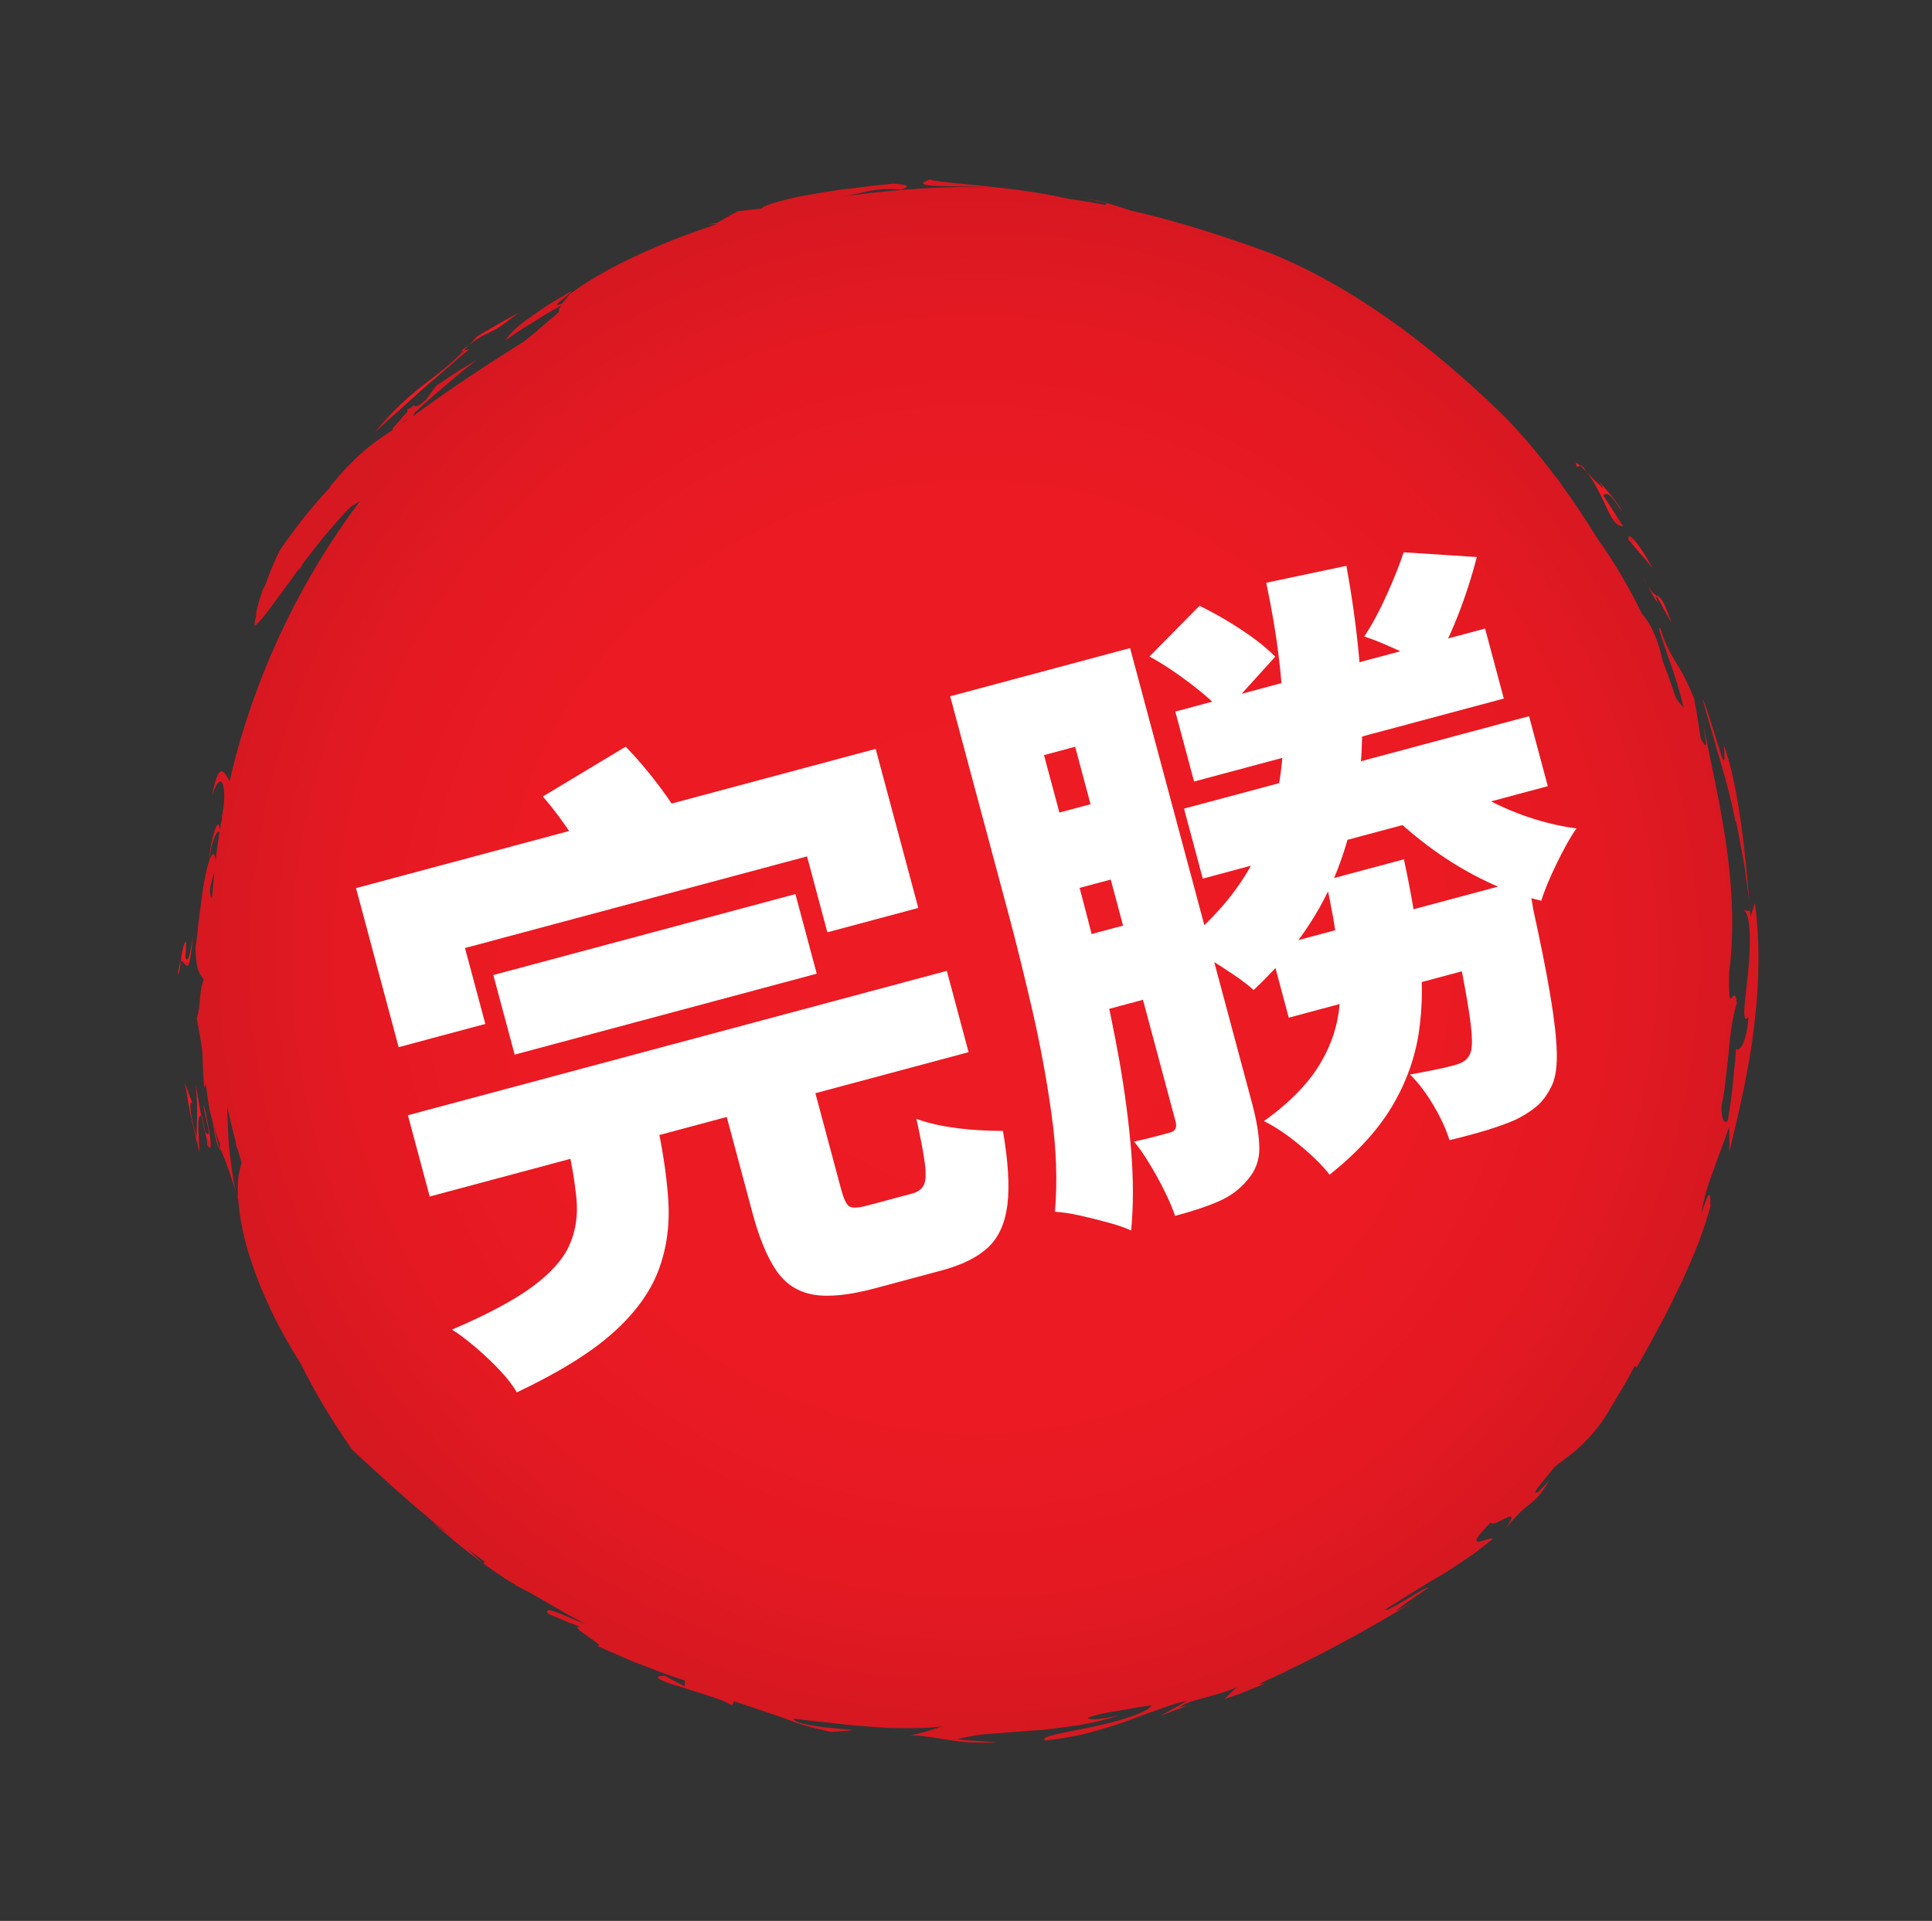 <svg xmlns="http://www.w3.org/2000/svg" width="177" height="176" viewBox="0 0 177 176" fill="none"><rect x="0" y="0" width="177" height="176" fill="#333333" stroke="none"/><g clip-path="url(#clip0_3235_3004)"><path d="M44.331 143.349C44.331 143.349 44.326 143.328 44.331 143.304C44.275 143.263 44.222 143.233 44.177 143.189C44.225 143.243 44.281 143.284 44.331 143.349Z" fill="url(#paint0_radial_3235_3004)"></path><path d="M144.879 42.601L144.772 42.664C144.938 42.822 145.152 43.034 145.385 43.275C145.223 43.049 145.062 42.822 144.882 42.612L144.879 42.601Z" fill="url(#paint1_radial_3235_3004)"></path><path d="M144.769 42.653C144.405 42.346 144.22 42.283 144.495 42.805L144.769 42.653Z" fill="url(#paint2_radial_3235_3004)"></path><path d="M148.698 48.212L146.867 45.364C147.253 45.17 147.452 45.072 148.581 46.85C148.443 46.336 147.201 44.892 146.485 44.105L146.907 44.757C146.535 44.463 145.921 43.807 145.396 43.273C147.2 45.724 147.471 48.249 148.701 48.223L148.698 48.212Z" fill="url(#paint3_radial_3235_3004)"></path><path d="M149.166 49.413C149.166 49.413 149.739 50.081 150.314 50.759C150.907 51.421 151.425 52.136 151.425 52.136C151.133 51.551 150.561 50.591 150.065 49.915C149.569 49.238 149.162 48.852 149.177 49.411L149.166 49.413Z" fill="url(#paint4_radial_3235_3004)"></path><path d="M152.087 55.153C152.419 55.761 152.882 56.694 153.128 57.021C151.79 53.332 152.097 55.566 150.934 53.618C151.244 54.231 151.554 54.801 151.878 55.254C151.54 54.287 151.745 54.547 152.077 55.155L152.087 55.153Z" fill="url(#paint5_radial_3235_3004)"></path><path d="M150.934 53.617C150.792 53.34 150.624 53.048 150.448 52.769C150.633 53.124 150.793 53.385 150.934 53.617Z" fill="url(#paint6_radial_3235_3004)"></path><path d="M155.11 63.663L155.175 63.905C155.28 64.214 155.409 64.528 155.526 64.879L155.11 63.663Z" fill="url(#paint7_radial_3235_3004)"></path><path d="M130.82 145.946C130.463 146.165 130.116 146.382 129.759 146.601C129.981 146.463 130.192 146.328 130.367 146.225C130.635 146.052 130.82 145.946 130.82 145.946Z" fill="url(#paint8_radial_3235_3004)"></path><path d="M83.335 159.074C83.22 159.105 83.101 159.126 82.999 159.164C82.999 159.164 83.125 159.13 83.335 159.074Z" fill="url(#paint9_radial_3235_3004)"></path><path d="M157.928 68.182C158.126 70.513 157.831 69.749 157.411 68.265C156.917 66.8 156.316 64.6 155.959 64.021C156.602 66.255 157.414 69.073 158.069 71.349C158.6 73.332 158.959 74.922 158.978 75.288L159.009 75.111C159.009 75.111 159.147 75.625 159.276 76.4C159.418 77.183 159.617 78.22 159.806 79.26C159.953 80.312 160.1 81.363 160.208 82.144C160.267 82.533 160.302 82.872 160.319 83.103C160.336 83.335 160.349 83.467 160.349 83.467L159.702 83.404C160.409 83.608 160.415 86.485 160.153 89.074C159.902 91.66 159.492 93.951 160.188 93.191C160.025 95.562 159.331 96.456 159.033 96.098C159.033 96.098 159.019 96.506 158.971 97.126C158.91 97.738 158.827 98.559 158.743 99.38C158.673 100.208 158.552 101.017 158.457 101.627C158.362 102.237 158.303 102.646 158.303 102.646C157.898 103.317 157.562 101.81 157.768 101.069C157.915 100.445 158.008 99.701 158.097 98.901C158.176 98.104 158.302 97.272 158.369 96.433C158.505 94.755 158.748 93.104 159.117 91.881C158.86 89.746 158.333 93.778 158.408 89.148C158.937 85.25 158.685 80.91 158.084 76.945C157.479 72.969 156.62 69.342 156.087 66.596C156.234 67.86 156.587 69.093 155.809 67.659C155.809 67.659 155.659 66.721 155.52 65.781C155.448 65.305 155.367 64.832 155.287 64.493C155.215 64.142 155.164 63.908 155.164 63.908C154.867 63.178 154.575 62.548 154.291 61.994C154.005 61.43 153.686 60.953 153.412 60.476C152.846 59.537 152.433 58.669 152.117 57.573C151.76 57.287 152.295 58.571 152.839 60.224C153.454 61.848 154.038 63.861 154.242 64.83C153.95 64.537 153.718 64.217 153.517 63.888C153.156 62.793 152.774 61.704 152.35 60.625C152.339 60.583 152.325 60.531 152.314 60.489C151.962 58.964 151.469 57.421 150.432 56.237C149.322 53.982 148.079 51.819 146.692 49.829C146.694 49.84 146.7 49.861 146.703 49.871C146.511 49.574 146.322 49.288 146.135 49.011C145.136 47.379 144.068 45.787 142.939 44.257C142.939 44.257 142.939 44.257 142.949 44.254C142.84 44.059 142.657 43.838 142.445 43.591C141.03 41.71 139.525 39.91 137.921 38.248C134.565 34.953 130.838 31.746 127.05 29.107C123.27 26.454 119.431 24.38 116.119 23.097C112.142 21.644 108.519 20.501 105 19.622C104.532 19.512 104.064 19.401 103.596 19.29C103.076 19.114 102.523 18.937 101.935 18.757C101.472 18.622 100.995 18.48 100.503 18.365C100.003 18.262 99.496 18.174 98.978 18.087C99.874 18.241 100.668 18.433 101.382 18.624L101.266 18.779C100.127 18.555 98.996 18.364 97.863 18.206C95.975 17.79 93.917 17.453 91.996 17.248C88.902 16.863 86.191 16.735 85.169 16.447C82.991 17.255 87.209 16.968 90.896 17.172C87.023 17.029 82.433 17.314 78.23 17.867C77.904 17.91 77.578 17.952 77.255 18.005C77.78 17.909 78.269 17.801 78.736 17.698C79.916 17.404 81.014 17.223 82.519 17.382C83.536 17.064 83.146 16.91 81.83 16.824C81.296 16.888 80.704 16.946 80.068 17.004C79.437 17.083 78.774 17.171 78.099 17.25C76.742 17.389 75.333 17.632 74.078 17.856C72.814 18.048 71.707 18.367 70.934 18.585C70.279 18.784 69.863 18.951 69.789 19.095C68.995 19.195 68.266 19.289 67.617 19.34C67.617 19.34 67.147 19.6 66.677 19.861C66.204 20.111 65.753 20.401 65.753 20.401L64.887 20.566C65.142 20.553 65.421 20.546 65.719 20.523C63.903 21.133 62.054 21.786 60.291 22.55C57.16 23.873 54.248 25.384 52.206 26.954C51.886 27.31 51.669 27.593 51.504 27.817C50.14 28.306 52.085 27.133 52.422 26.627C51.626 27.099 50.864 27.528 50.192 27.955C49.525 28.404 48.915 28.814 48.39 29.203C47.319 29.95 46.623 30.666 46.292 31.193C46.292 31.193 46.643 30.952 47.175 30.585C47.693 30.21 48.431 29.776 49.153 29.324C49.987 28.786 50.835 28.3 51.412 27.977C51.188 28.318 51.157 28.495 51.206 28.594C49.601 29.946 48.34 31.116 47.763 31.439C45.55 32.831 43.624 34.078 41.895 35.261C41.895 35.261 41.895 35.261 41.884 35.264C40.428 36.25 39.098 37.202 37.831 38.138C37.886 38.01 37.956 37.89 38.025 37.771C38.305 37.516 38.603 37.245 38.912 36.971C40.651 35.403 42.776 33.641 43.698 32.967C43.698 32.967 43.465 33.108 43.105 33.317C42.759 33.534 42.268 33.8 41.812 34.113C40.898 34.73 39.981 35.335 39.981 35.335C39.981 35.335 39.749 35.645 39.506 35.957C39.274 36.266 39.059 36.594 39.059 36.594C38.597 37.01 38.328 37.183 38.16 37.228C38.131 37.202 38.062 37.198 37.968 37.224C37.928 37.201 37.917 37.159 37.906 37.117C37.906 37.117 37.836 37.192 37.722 37.312C37.612 37.364 37.481 37.422 37.325 37.508L37.303 37.762C37.181 37.895 37.049 38.032 36.917 38.169C36.454 38.709 35.981 39.251 35.981 39.251C35.949 39.339 35.957 39.37 35.984 39.386C34.4 40.44 32.804 41.452 30.228 44.593C30.226 44.628 30.195 44.681 30.183 44.718C28.772 46.209 27.368 47.935 25.914 50.022C25.542 50.437 24.855 52.071 24.266 53.691C24.2 53.821 24.131 53.941 24.054 54.074C23.622 55.359 23.448 56.092 23.461 56.436C23.341 56.952 23.289 57.303 23.327 57.361C23.743 57.024 24.303 56.346 24.944 55.466C25.572 54.578 26.384 53.539 27.164 52.42C27.321 52.209 27.489 51.995 27.646 51.785C27.422 52.126 27.294 52.362 27.294 52.362C27.294 52.362 27.362 52.277 27.426 52.181C27.493 52.095 27.57 52.007 27.57 52.007C27.626 51.88 27.685 51.763 27.725 51.662C28.383 50.8 29.05 49.935 29.711 49.128C30.608 48.112 31.39 47.127 32.155 46.416C32.466 46.231 32.727 46.072 32.984 45.901C27.756 52.868 23.88 60.811 21.604 69.269L21.52 69.123C21.537 69.231 21.559 69.27 21.607 69.279C21.406 70.041 21.216 70.801 21.039 71.568C20.966 71.464 20.898 71.336 20.82 71.21C20.45 70.545 20.002 69.923 19.425 72.888C20.448 69.95 20.837 72.701 20.307 74.879C20.323 74.852 20.351 74.833 20.366 74.806C20.287 75.221 20.217 75.633 20.15 76.056C20.083 75.343 19.916 75.433 19.712 75.971C19.498 76.557 19.235 77.673 19.174 78.791C19.242 78.29 19.317 77.854 19.4 77.494C19.505 77.129 19.605 76.832 19.694 76.617C19.864 76.245 20.009 76.117 20.111 76.246C19.971 77.105 19.853 77.969 19.747 78.829C19.73 78.642 19.693 78.461 19.611 78.281C19.301 78.049 18.902 79.539 18.599 81.43C18.471 82.376 18.335 83.424 18.199 84.383C18.11 85.351 18.011 86.243 17.904 86.89C18.002 89.147 18.273 89.108 18.677 89.775C18.508 90.068 18.375 90.789 18.318 91.502C18.254 92.227 18.187 92.942 18.024 93.256C18.236 94.425 18.419 95.444 18.541 96.401L18.546 96.422C18.566 98.047 18.708 99.628 18.708 99.628C18.775 99.543 18.826 99.439 18.858 99.307C18.959 100.145 19.057 100.974 19.238 101.858C19.314 102.142 19.382 102.438 19.471 102.729C19.451 102.735 19.855 105.168 20.068 105.167C20.063 105.146 20.057 105.125 20.052 105.104C19.99 104.873 19.919 104.566 19.848 104.259C19.695 103.648 19.54 103.026 19.54 103.026C19.509 102.91 19.5 102.834 19.486 102.782C19.663 103.443 19.88 104.127 20.166 104.859C20.143 105.068 20.11 105.155 20.066 105.156C20.116 105.345 20.15 105.471 20.15 105.471L20.153 105.189C20.522 105.978 20.886 106.96 21.226 108.016C21.348 108.388 21.476 108.781 21.611 109.161C21.521 108.825 21.449 108.473 21.394 108.14C21.143 106.532 20.937 105.091 20.903 103.706C20.863 102.885 20.831 102.095 20.808 101.337C21.042 102.421 21.3 103.51 21.589 104.59C21.604 104.643 21.599 104.711 21.603 104.767C21.649 105.024 21.705 105.189 21.775 105.283C21.887 105.702 22.003 106.133 22.136 106.547C21.981 107.016 21.858 107.566 21.796 108.257C21.78 108.7 21.78 109.206 21.808 109.772C21.742 109.565 21.678 109.368 21.611 109.161C21.684 109.434 21.763 109.728 21.839 110.011C21.994 112.229 22.664 115.4 24.734 119.85C25.551 121.598 26.515 123.308 27.57 124.981C28.814 127.482 30.371 130.145 32.29 132.858C34.634 135.019 37.795 137.961 41.29 140.724C40.77 140.335 40.209 139.923 39.553 139.401C40.89 140.617 42.586 141.996 44.081 143.124C44.107 143.14 44.134 143.155 44.163 143.181C43.66 142.686 43.218 142.254 42.776 141.866C42.833 141.907 42.878 141.951 42.931 141.982C43.412 142.348 43.902 142.711 44.391 143.064C44.349 143.12 44.324 143.194 44.328 143.294C45.011 143.786 45.646 144.223 46.162 144.557C46.178 144.575 46.208 144.601 46.224 144.619C46.37 144.703 46.54 144.793 46.703 144.895C46.796 144.949 46.876 144.995 46.956 145.041C47.062 145.103 47.168 145.164 47.285 145.223L47.119 145.189C47.119 145.189 47.629 145.457 48.37 145.832C48.903 146.139 49.458 146.451 50.028 146.771C51.326 147.547 52.571 148.248 53.719 148.84C53.366 148.698 53.014 148.557 52.661 148.415C51.132 147.745 49.784 147.162 50.204 147.848C50.204 147.848 50.939 148.157 51.676 148.476C52.035 148.639 52.419 148.772 52.695 148.878C52.971 148.984 53.159 149.057 53.159 149.057C51.932 148.97 55.632 150.857 54.716 150.799C54.716 150.799 54.833 150.858 55.051 150.957C55.269 151.056 55.574 151.188 55.943 151.347C56.688 151.654 57.66 152.135 58.681 152.503C59.694 152.883 60.688 153.28 61.457 153.547C62.223 153.803 62.739 153.968 62.739 153.968L62.727 154.511C62.727 154.511 62.27 154.273 61.823 154.033C61.6 153.913 61.377 153.793 61.207 153.704C61.036 153.614 60.927 153.542 60.927 153.542C59.56 153.56 60.5 154.005 62.123 154.481C62.923 154.739 63.869 155.037 64.777 155.322C65.672 155.599 66.51 155.914 67.064 156.261L67.252 155.873C69.033 156.475 70.096 156.832 70.8 157.07C71.502 157.298 71.836 157.411 72.115 157.527C72.404 157.641 72.645 157.745 73.199 157.923C73.48 158.005 73.824 158.115 74.3 158.257C74.779 158.365 75.38 158.508 76.136 158.687C76.136 158.687 76.62 158.648 77.118 158.616C77.36 158.596 77.602 158.576 77.788 158.559C77.972 158.533 78.094 158.523 78.094 158.523C78.233 158.497 76.848 158.407 75.433 158.246C74.013 158.109 72.614 157.753 72.728 157.464C73.226 157.522 73.739 157.587 74.275 157.657C74.808 157.717 75.362 157.77 75.929 157.832C76.486 157.896 77.067 157.966 77.648 158.035C78.229 158.104 78.822 158.136 79.418 158.179C80.014 158.222 80.61 158.264 81.196 158.31C81.789 158.342 82.382 158.329 82.97 158.341C83.555 158.341 84.126 158.334 84.684 158.32C85.24 158.295 85.787 158.238 86.323 158.184C86.323 158.184 85.509 158.459 84.672 158.694C84.158 158.832 83.654 158.967 83.329 159.054C84.018 158.937 84.922 159.122 86.102 159.289C86.784 159.399 87.561 159.528 88.439 159.619C89.31 159.678 90.269 159.691 91.332 159.63C91.332 159.63 90.428 159.569 89.512 159.511C89.053 159.477 88.611 159.46 88.262 159.419C87.927 159.385 87.695 159.357 87.695 159.357C88.46 159.152 89.463 158.951 90.632 158.862C91.8 158.774 93.121 158.668 94.489 158.571C94.831 158.547 95.184 158.52 95.526 158.496C95.876 158.458 96.222 158.41 96.572 158.373C97.266 158.277 97.973 158.188 98.657 158.095C100.028 157.885 101.332 157.547 102.475 157.196C101.201 157.436 99.925 157.665 99.654 157.412C100.161 157.164 101.172 156.949 102.283 156.775C103.389 156.58 104.579 156.362 105.47 156.247C105.275 156.862 102.568 157.711 100.021 158.236C97.477 158.771 95.128 159.108 95.766 159.477C97.139 159.312 98.452 159.094 99.685 158.787C100.91 158.447 102.077 158.101 103.156 157.722C104.229 157.322 105.229 156.941 106.167 156.623C107.099 156.283 107.963 155.984 108.785 155.82C108.785 155.82 108.18 156.162 107.574 156.504C107.272 156.675 106.958 156.849 106.734 156.977C106.499 157.107 106.35 157.181 106.35 157.181C106.35 157.181 106.507 157.138 106.74 157.042C106.976 156.957 107.282 156.841 107.599 156.722C108.222 156.488 108.845 156.253 108.845 156.253L108.084 156.435C108.546 156.019 109.37 155.82 110.314 155.567C111.245 155.307 112.318 155.031 113.283 154.603L112.166 155.679C112.166 155.679 112.401 155.593 112.752 155.476C113.101 155.349 113.58 155.21 114.033 155.01C114.946 154.641 115.87 154.27 115.87 154.27L115.338 154.3C120.703 151.828 125.23 149.378 129.756 146.591C129.631 146.67 129.506 146.748 129.368 146.819L127.88 147.645C128.044 147.376 129.571 146.36 130.863 145.474C130.551 145.445 129.598 146.128 128.659 146.649C127.735 147.189 126.89 147.685 126.928 147.45C129.251 146.007 130.547 145.176 131.901 144.397C132.571 144.004 133.22 143.572 133.994 143.061C134.374 142.801 134.794 142.52 135.247 142.197C135.683 141.855 136.167 141.478 136.705 141.052C136.938 140.495 133.434 142.649 136.587 139.476C136.725 140.159 139.674 137.57 137.924 140.062C140.39 137.052 140.366 138.306 141.975 135.581C141.75 135.878 141.341 136.28 140.931 136.682C139.997 137.18 141.785 135.25 142.424 134.404C143.833 133.284 144.812 132.786 146.605 130.495C146.605 130.495 146.813 130.181 147.131 129.691C147.442 129.214 147.823 128.538 148.221 127.881C149.029 126.574 149.733 125.216 149.733 125.216C149.936 125.049 149.896 125.363 149.896 125.363C150.254 124.727 150.623 124.089 150.989 123.44L152.039 121.483C152.773 120.196 153.37 118.855 154.01 117.593C154.599 116.311 155.139 115.053 155.617 113.857C156.047 112.651 156.442 111.522 156.714 110.482C156.635 109.851 156.85 108.219 155.862 111.205C156.052 109.984 156.438 108.611 156.973 107.253C157.424 105.873 158.013 104.501 158.4 103.261C158.4 103.261 158.405 103.406 158.417 103.616C158.428 103.827 158.438 104.117 158.435 104.399C158.442 104.97 158.436 105.534 158.436 105.534C159.302 101.929 160.25 97.953 160.712 93.972C161.191 90.01 161.246 86.06 160.768 82.725L160.376 83.988C159.909 77.67 159.15 71.442 157.891 68.17L157.928 68.182ZM19.437 82.331C19.102 81.88 19.244 81.235 19.451 80.539C19.524 80.306 19.596 80.073 19.648 79.845C19.564 80.666 19.483 81.497 19.426 82.333L19.437 82.331ZM37.252 38.495C37.072 38.622 36.903 38.746 36.734 38.87C36.89 38.738 37.071 38.577 37.264 38.413L37.255 38.505L37.252 38.495ZM94.067 157.751C93.991 157.76 93.933 157.753 93.867 157.759C94.033 157.749 94.196 157.728 94.361 157.717C94.264 157.732 94.177 157.744 94.08 157.759L94.067 157.751ZM74.288 18.429L74.267 18.435C74.277 18.432 74.288 18.429 74.309 18.423C74.309 18.423 74.309 18.423 74.298 18.426L74.288 18.429Z" fill="url(#paint10_radial_3235_3004)"></path><path d="M18.894 102.546C19.12 103.475 19.3 104.439 18.784 103.644C18.928 104.224 19.019 104.649 18.97 104.887C19.572 105.873 19.27 104.076 18.824 101.823C18.459 100.628 18.657 101.575 18.905 102.543L18.894 102.546Z" fill="url(#paint11_radial_3235_3004)"></path><path d="M18.424 102.178C18.484 102.443 18.538 102.687 18.584 102.9C18.664 103.283 18.721 103.538 18.721 103.538C18.743 103.577 18.765 103.616 18.797 103.652C18.698 103.24 18.576 102.744 18.469 102.177C18.459 102.18 18.438 102.186 18.427 102.188L18.424 102.178Z" fill="url(#paint12_radial_3235_3004)"></path><path d="M17.943 99.417C18.163 102.124 18.01 102.941 18.006 104.268C17.818 103.566 17.591 102.637 17.488 101.956C17.405 101.27 17.422 100.827 17.629 101.098L16.908 99.121C16.908 99.121 16.983 99.528 17.094 100.15C17.212 100.759 17.334 101.593 17.516 102.398C17.894 104.017 18.274 105.647 18.274 105.647C18.266 104.356 17.958 102.201 18.427 102.188C18.378 101.965 18.327 101.731 18.297 101.492L17.956 99.424L17.943 99.417Z" fill="url(#paint13_radial_3235_3004)"></path><path d="M16.562 88.137C16.47 88.252 16.378 88.581 16.293 89.312C16.393 89.352 16.468 88.792 16.562 88.137Z" fill="url(#paint14_radial_3235_3004)"></path><path d="M16.991 88.395C17.107 88.532 17.226 88.601 17.329 88.27C17.418 87.932 17.537 87.203 17.687 85.746C17.461 87.043 17.285 88.361 16.978 87.757L17.06 86.386C16.92 86.075 16.762 86.826 16.612 87.653C16.589 87.817 16.576 87.977 16.549 88.131C16.683 87.96 16.835 88.234 16.98 88.397L16.991 88.395Z" fill="url(#paint15_radial_3235_3004)"></path><path d="M42.196 32.189L42.5 32.108C42.64 31.958 42.806 31.779 42.953 31.615C42.729 31.788 42.506 31.96 42.206 32.187L42.196 32.189Z" fill="url(#paint16_radial_3235_3004)"></path><path d="M47.563 28.637C47.563 28.637 47.315 28.759 46.942 28.961C46.571 29.172 46.083 29.449 45.595 29.726C45.107 30.003 44.612 30.293 44.252 30.502C43.881 30.714 43.641 30.868 43.641 30.868C43.404 31.157 43.181 31.374 42.943 31.618C44.132 30.726 44.629 30.57 45.134 30.311C45.654 30.07 46.154 29.712 47.563 28.637Z" fill="url(#paint17_radial_3235_3004)"></path><path d="M38.836 35.551C40.337 34.272 41.733 33.021 43.028 31.977L42.503 32.118C39.823 34.916 37.91 35.327 34.322 39.606C35.835 38.245 37.367 36.867 38.836 35.551Z" fill="url(#paint18_radial_3235_3004)"></path><path d="M51.861 104.35L60.023 102.163C60.672 105.002 61.063 107.596 61.224 109.914C61.376 112.246 61.078 114.406 60.321 116.408C59.564 118.41 58.166 120.325 56.134 122.14C54.091 123.958 51.168 125.764 47.347 127.575C46.983 126.931 46.452 126.252 45.776 125.534C45.09 124.818 44.364 124.124 43.576 123.447C42.79 122.781 42.069 122.232 41.409 121.824C44.608 120.461 47.047 119.155 48.731 117.928C50.412 116.69 51.558 115.428 52.145 114.135C52.731 112.842 52.963 111.397 52.81 109.819C52.657 108.241 52.347 106.412 51.872 104.347L51.861 104.35ZM37.372 102.183L86.742 88.954L88.738 96.403L39.368 109.631L37.372 102.183ZM32.617 81.373L80.225 68.617L84.129 83.189L75.799 85.421L73.936 78.465L42.599 86.862L44.463 93.817L36.522 95.945L32.617 81.373ZM45.197 89.337L72.871 81.921L74.825 89.213L47.15 96.628L45.197 89.337ZM49.74 72.974L57.322 68.412C58.346 69.465 59.362 70.654 60.356 71.973C61.35 73.292 62.132 74.488 62.695 75.54L54.613 80.461C54.182 79.44 53.506 78.216 52.57 76.78C51.634 75.344 50.688 74.08 49.727 72.966L49.74 72.974ZM65.771 99.273L73.88 97.1L77.051 108.934C77.296 109.847 77.552 110.385 77.832 110.546C78.111 110.708 78.664 110.672 79.503 110.447L83.563 109.359C84.077 109.222 84.426 108.971 84.62 108.604C84.814 108.237 84.853 107.586 84.734 106.639C84.616 105.693 84.358 104.311 83.954 102.508C84.606 102.761 85.408 102.984 86.354 103.158C87.3 103.332 88.277 103.452 89.274 103.523C90.271 103.593 91.144 103.618 91.886 103.621C92.368 106.427 92.501 108.685 92.293 110.382C92.084 112.08 91.49 113.386 90.52 114.298C89.547 115.2 88.128 115.906 86.271 116.403L80.186 118.034C77.816 118.669 75.912 118.864 74.495 118.614C73.079 118.364 71.949 117.632 71.115 116.405C70.28 115.179 69.555 113.439 68.948 111.173L65.763 99.287L65.771 99.273Z" fill="white"></path><path d="M87.041 63.8L93.724 62.009L99.067 81.952C99.655 84.145 100.257 86.558 100.894 89.188C101.52 91.82 102.074 94.516 102.568 97.284C103.052 100.056 103.406 102.761 103.63 105.399C103.843 108.041 103.847 110.491 103.629 112.742C103.09 112.493 102.396 112.251 101.523 112.013C100.649 111.775 99.781 111.558 98.909 111.364C98.036 111.171 97.275 111.06 96.648 111.026C96.886 108.263 96.786 105.288 96.334 102.092C95.896 98.903 95.299 95.713 94.569 92.524C93.828 89.338 93.115 86.426 92.409 83.793L87.051 63.797L87.041 63.8ZM92.788 75.595L103.415 72.748L105.265 79.651L94.637 82.498L92.788 75.595ZM95.988 86.657L106.395 83.868L108.216 90.666L97.809 93.455L95.988 86.657ZM90.44 62.889L101.56 59.909L103.483 67.085L92.363 70.065L90.44 62.889ZM96.577 61.244L103.532 59.381L114.704 101.072C115.125 102.645 115.351 103.99 115.372 105.12C115.404 106.247 115.042 107.244 114.295 108.107C113.58 108.962 112.69 109.628 111.62 110.083C110.553 110.549 109.23 110.983 107.656 111.404C107.437 110.755 107.124 110.006 106.707 109.162C106.289 108.318 105.827 107.475 105.326 106.654C104.836 105.83 104.36 105.147 103.898 104.597C104.525 104.462 105.171 104.312 105.832 104.135L107.206 103.766C107.678 103.64 107.846 103.302 107.7 102.757L96.571 61.223L96.577 61.244ZM116.017 53.393L123.349 51.844C124.423 57.741 124.897 63.034 124.784 67.73C124.667 72.417 123.822 76.646 122.249 80.385C120.668 84.136 118.204 87.574 114.851 90.71C114.43 90.317 113.822 89.85 113.038 89.318C112.255 88.786 111.427 88.254 110.553 87.724C109.68 87.193 108.944 86.794 108.323 86.533C111.544 83.95 113.892 81.049 115.359 77.834C116.825 74.619 117.565 71.003 117.584 66.961C117.592 62.922 117.068 58.407 116.009 53.406L116.017 53.393ZM121.444 80.656L128.62 78.734C129.258 81.7 129.737 84.495 130.05 87.132C130.363 89.769 130.336 92.273 129.981 94.639C129.615 97.008 128.792 99.264 127.51 101.407C126.229 103.549 124.322 105.623 121.814 107.633C121.159 106.785 120.243 105.884 119.06 104.908C117.876 103.932 116.794 103.21 115.798 102.723C117.967 101.164 119.584 99.561 120.652 97.926C121.721 96.29 122.377 94.585 122.634 92.818C122.881 91.054 122.881 89.165 122.613 87.157C122.345 85.149 121.968 82.99 121.455 80.653L121.444 80.656ZM108.475 74.091L140.084 65.621L141.801 72.031L110.192 80.501L108.475 74.091ZM105.321 60.138L109.893 55.506C111.197 56.135 112.487 56.88 113.772 57.728C115.056 58.576 116.073 59.394 116.832 60.169L112.119 65.367C111.391 64.539 110.385 63.639 109.099 62.657C107.813 61.675 106.552 60.832 105.313 60.152L105.321 60.138ZM107.677 65.197L136.055 57.593L137.772 64.003L109.395 71.606L107.677 65.197ZM116.353 86.833L134.156 82.063L135.874 88.473L118.07 93.243L116.353 86.833ZM132.509 82.504L139.905 80.522C140.214 81.845 140.398 82.74 140.443 83.201C141.148 86.419 141.688 89.107 142.041 91.262C142.403 93.413 142.596 95.138 142.625 96.423C142.655 97.709 142.516 98.701 142.191 99.418C141.789 100.268 141.313 100.924 140.751 101.389C140.19 101.855 139.525 102.269 138.767 102.629C138.103 102.92 137.241 103.229 136.193 103.555C135.142 103.871 134.009 104.174 132.794 104.466C132.477 103.449 131.987 102.377 131.315 101.253C130.64 100.118 129.928 99.185 129.181 98.452C130.04 98.3 130.82 98.147 131.524 98.004C132.227 97.86 132.797 97.719 133.237 97.601C133.562 97.514 133.848 97.404 134.09 97.26C134.322 97.119 134.519 96.886 134.672 96.576C134.845 96.214 134.894 95.56 134.817 94.603C134.741 93.645 134.531 92.273 134.208 90.482C133.885 88.691 133.399 86.37 132.761 83.527L132.496 82.541L132.509 82.504ZM132.449 70.657C133.417 71.5 134.547 72.277 135.845 73.008C137.133 73.743 138.524 74.36 140.007 74.862C141.491 75.364 142.967 75.71 144.425 75.904C143.856 76.72 143.255 77.792 142.611 79.123C141.967 80.453 141.493 81.581 141.206 82.524C139.542 82.149 137.854 81.555 136.152 80.741C134.449 79.926 132.829 78.955 131.295 77.848C129.759 76.731 128.377 75.56 127.144 74.317L132.452 70.668L132.449 70.657ZM128.605 50.605L135.299 51.038C134.794 52.972 134.198 54.818 133.498 56.569C132.798 58.319 132.054 59.868 131.279 61.211C130.773 60.919 130.13 60.575 129.365 60.195C128.6 59.815 127.827 59.449 127.052 59.117C126.274 58.774 125.585 58.509 124.984 58.322C125.713 57.227 126.395 55.953 127.043 54.509C127.69 53.065 128.216 51.755 128.603 50.594L128.605 50.605Z" fill="white"></path></g><defs><radialGradient id="paint0_radial_3235_3004" cx="0" cy="0" r="1" gradientUnits="userSpaceOnUse" gradientTransform="translate(44.254 143.269) rotate(-15) scale(0.076)"><stop stop-color="#ED1B24"></stop><stop offset="0.6" stop-color="#EB1A23"></stop><stop offset="0.82" stop-color="#E41922"></stop><stop offset="0.98" stop-color="#D81821"></stop><stop offset="1" stop-color="#D61821"></stop></radialGradient><radialGradient id="paint1_radial_3235_3004" cx="0" cy="0" r="1" gradientUnits="userSpaceOnUse" gradientTransform="translate(145.074 42.954) rotate(-15) scale(0.315)"><stop stop-color="#ED1B24"></stop><stop offset="0.6" stop-color="#EB1A23"></stop><stop offset="0.82" stop-color="#E41922"></stop><stop offset="0.98" stop-color="#D81821"></stop><stop offset="1" stop-color="#D61821"></stop></radialGradient><radialGradient id="paint2_radial_3235_3004" cx="0" cy="0" r="1" gradientUnits="userSpaceOnUse" gradientTransform="translate(144.57 42.583) rotate(-15) scale(0.185)"><stop stop-color="#ED1B24"></stop><stop offset="0.6" stop-color="#EB1A23"></stop><stop offset="0.82" stop-color="#E41922"></stop><stop offset="0.98" stop-color="#D81821"></stop><stop offset="1" stop-color="#D61821"></stop></radialGradient><radialGradient id="paint3_radial_3235_3004" cx="0" cy="0" r="1" gradientUnits="userSpaceOnUse" gradientTransform="translate(147.152 45.715) rotate(-15) scale(2.129 2.129)"><stop stop-color="#ED1B24"></stop><stop offset="0.6" stop-color="#EB1A23"></stop><stop offset="0.82" stop-color="#E41922"></stop><stop offset="0.98" stop-color="#D81821"></stop><stop offset="1" stop-color="#D61821"></stop></radialGradient><radialGradient id="paint4_radial_3235_3004" cx="0" cy="0" r="1" gradientUnits="userSpaceOnUse" gradientTransform="translate(150.265 50.66) rotate(-15) scale(1.325)"><stop stop-color="#ED1B24"></stop><stop offset="0.6" stop-color="#EB1A23"></stop><stop offset="0.82" stop-color="#E41922"></stop><stop offset="0.98" stop-color="#D81821"></stop><stop offset="1" stop-color="#D61821"></stop></radialGradient><radialGradient id="paint5_radial_3235_3004" cx="0" cy="0" r="1" gradientUnits="userSpaceOnUse" gradientTransform="translate(152.029 55.314) rotate(-15) scale(1.434 1.434)"><stop stop-color="#ED1B24"></stop><stop offset="0.6" stop-color="#EB1A23"></stop><stop offset="0.82" stop-color="#E41922"></stop><stop offset="0.98" stop-color="#D81821"></stop><stop offset="1" stop-color="#D61821"></stop></radialGradient><radialGradient id="paint6_radial_3235_3004" cx="0" cy="0" r="1" gradientUnits="userSpaceOnUse" gradientTransform="translate(150.697 53.197) rotate(-15) scale(0.348 0.348)"><stop stop-color="#ED1B24"></stop><stop offset="0.6" stop-color="#EB1A23"></stop><stop offset="0.82" stop-color="#E41922"></stop><stop offset="0.98" stop-color="#D81821"></stop><stop offset="1" stop-color="#D61821"></stop></radialGradient><radialGradient id="paint7_radial_3235_3004" cx="0" cy="0" r="1" gradientUnits="userSpaceOnUse" gradientTransform="translate(155.307 64.274) rotate(-15) scale(0.456 0.456)"><stop stop-color="#ED1B24"></stop><stop offset="0.6" stop-color="#EB1A23"></stop><stop offset="0.82" stop-color="#E41922"></stop><stop offset="0.98" stop-color="#D81821"></stop><stop offset="1" stop-color="#D61821"></stop></radialGradient><radialGradient id="paint8_radial_3235_3004" cx="0" cy="0" r="1" gradientUnits="userSpaceOnUse" gradientTransform="translate(130.288 146.268) rotate(-15) scale(0.445 0.445)"><stop stop-color="#ED1B24"></stop><stop offset="0.6" stop-color="#EB1A23"></stop><stop offset="0.82" stop-color="#E41922"></stop><stop offset="0.98" stop-color="#D81821"></stop><stop offset="1" stop-color="#D61821"></stop></radialGradient><radialGradient id="paint9_radial_3235_3004" cx="0" cy="0" r="1" gradientUnits="userSpaceOnUse" gradientTransform="translate(83.167 159.119) rotate(-15) scale(0.119)"><stop stop-color="#ED1B24"></stop><stop offset="0.6" stop-color="#EB1A23"></stop><stop offset="0.82" stop-color="#E41922"></stop><stop offset="0.98" stop-color="#D81821"></stop><stop offset="1" stop-color="#D61821"></stop></radialGradient><radialGradient id="paint10_radial_3235_3004" cx="0" cy="0" r="1" gradientUnits="userSpaceOnUse" gradientTransform="translate(89.266 87.671) rotate(-15) scale(71.53)"><stop stop-color="#ED1B24"></stop><stop offset="0.6" stop-color="#EB1A23"></stop><stop offset="0.82" stop-color="#E41922"></stop><stop offset="0.98" stop-color="#D81821"></stop><stop offset="1" stop-color="#D61821"></stop></radialGradient><radialGradient id="paint11_radial_3235_3004" cx="0" cy="0" r="1" gradientUnits="userSpaceOnUse" gradientTransform="translate(18.856 103.242) rotate(-15) scale(1.412)"><stop stop-color="#ED1B24"></stop><stop offset="0.6" stop-color="#EB1A23"></stop><stop offset="0.82" stop-color="#E41922"></stop><stop offset="0.98" stop-color="#D81821"></stop><stop offset="1" stop-color="#D61821"></stop></radialGradient><radialGradient id="paint12_radial_3235_3004" cx="0" cy="0" r="1" gradientUnits="userSpaceOnUse" gradientTransform="translate(18.6 102.918) rotate(-15) scale(0.532)"><stop stop-color="#ED1B24"></stop><stop offset="0.6" stop-color="#EB1A23"></stop><stop offset="0.82" stop-color="#E41922"></stop><stop offset="0.98" stop-color="#D81821"></stop><stop offset="1" stop-color="#D61821"></stop></radialGradient><radialGradient id="paint13_radial_3235_3004" cx="0" cy="0" r="1" gradientUnits="userSpaceOnUse" gradientTransform="translate(18.041 102.258) rotate(-15) scale(2.4)"><stop stop-color="#ED1B24"></stop><stop offset="0.6" stop-color="#EB1A23"></stop><stop offset="0.82" stop-color="#E41922"></stop><stop offset="0.98" stop-color="#D81821"></stop><stop offset="1" stop-color="#D61821"></stop></radialGradient><radialGradient id="paint14_radial_3235_3004" cx="0" cy="0" r="1" gradientUnits="userSpaceOnUse" gradientTransform="translate(16.427 88.725) rotate(-15) scale(0.424)"><stop stop-color="#ED1B24"></stop><stop offset="0.6" stop-color="#EB1A23"></stop><stop offset="0.82" stop-color="#E41922"></stop><stop offset="0.98" stop-color="#D81821"></stop><stop offset="1" stop-color="#D61821"></stop></radialGradient><radialGradient id="paint15_radial_3235_3004" cx="0" cy="0" r="1" gradientUnits="userSpaceOnUse" gradientTransform="translate(17.197 87.192) rotate(-15) scale(1.086 1.086)"><stop stop-color="#ED1B24"></stop><stop offset="0.6" stop-color="#EB1A23"></stop><stop offset="0.82" stop-color="#E41922"></stop><stop offset="0.98" stop-color="#D81821"></stop><stop offset="1" stop-color="#D61821"></stop></radialGradient><radialGradient id="paint16_radial_3235_3004" cx="0" cy="0" r="1" gradientUnits="userSpaceOnUse" gradientTransform="translate(42.581 31.906) rotate(-15) scale(0.337)"><stop stop-color="#ED1B24"></stop><stop offset="0.6" stop-color="#EB1A23"></stop><stop offset="0.82" stop-color="#E41922"></stop><stop offset="0.98" stop-color="#D81821"></stop><stop offset="1" stop-color="#D61821"></stop></radialGradient><radialGradient id="paint17_radial_3235_3004" cx="0" cy="0" r="1" gradientUnits="userSpaceOnUse" gradientTransform="translate(45.262 30.119) rotate(-15) scale(1.944)"><stop stop-color="#ED1B24"></stop><stop offset="0.6" stop-color="#EB1A23"></stop><stop offset="0.82" stop-color="#E41922"></stop><stop offset="0.98" stop-color="#D81821"></stop><stop offset="1" stop-color="#D61821"></stop></radialGradient><radialGradient id="paint18_radial_3235_3004" cx="0" cy="0" r="1" gradientUnits="userSpaceOnUse" gradientTransform="translate(38.673 35.786) rotate(-15) scale(4.095)"><stop stop-color="#ED1B24"></stop><stop offset="0.6" stop-color="#EB1A23"></stop><stop offset="0.82" stop-color="#E41922"></stop><stop offset="0.98" stop-color="#D81821"></stop><stop offset="1" stop-color="#D61821"></stop></radialGradient><clipPath id="clip0_3235_3004"><rect width="144.679" height="143.245" fill="white" transform="translate(0 37.446) rotate(-15)"></rect></clipPath></defs></svg>